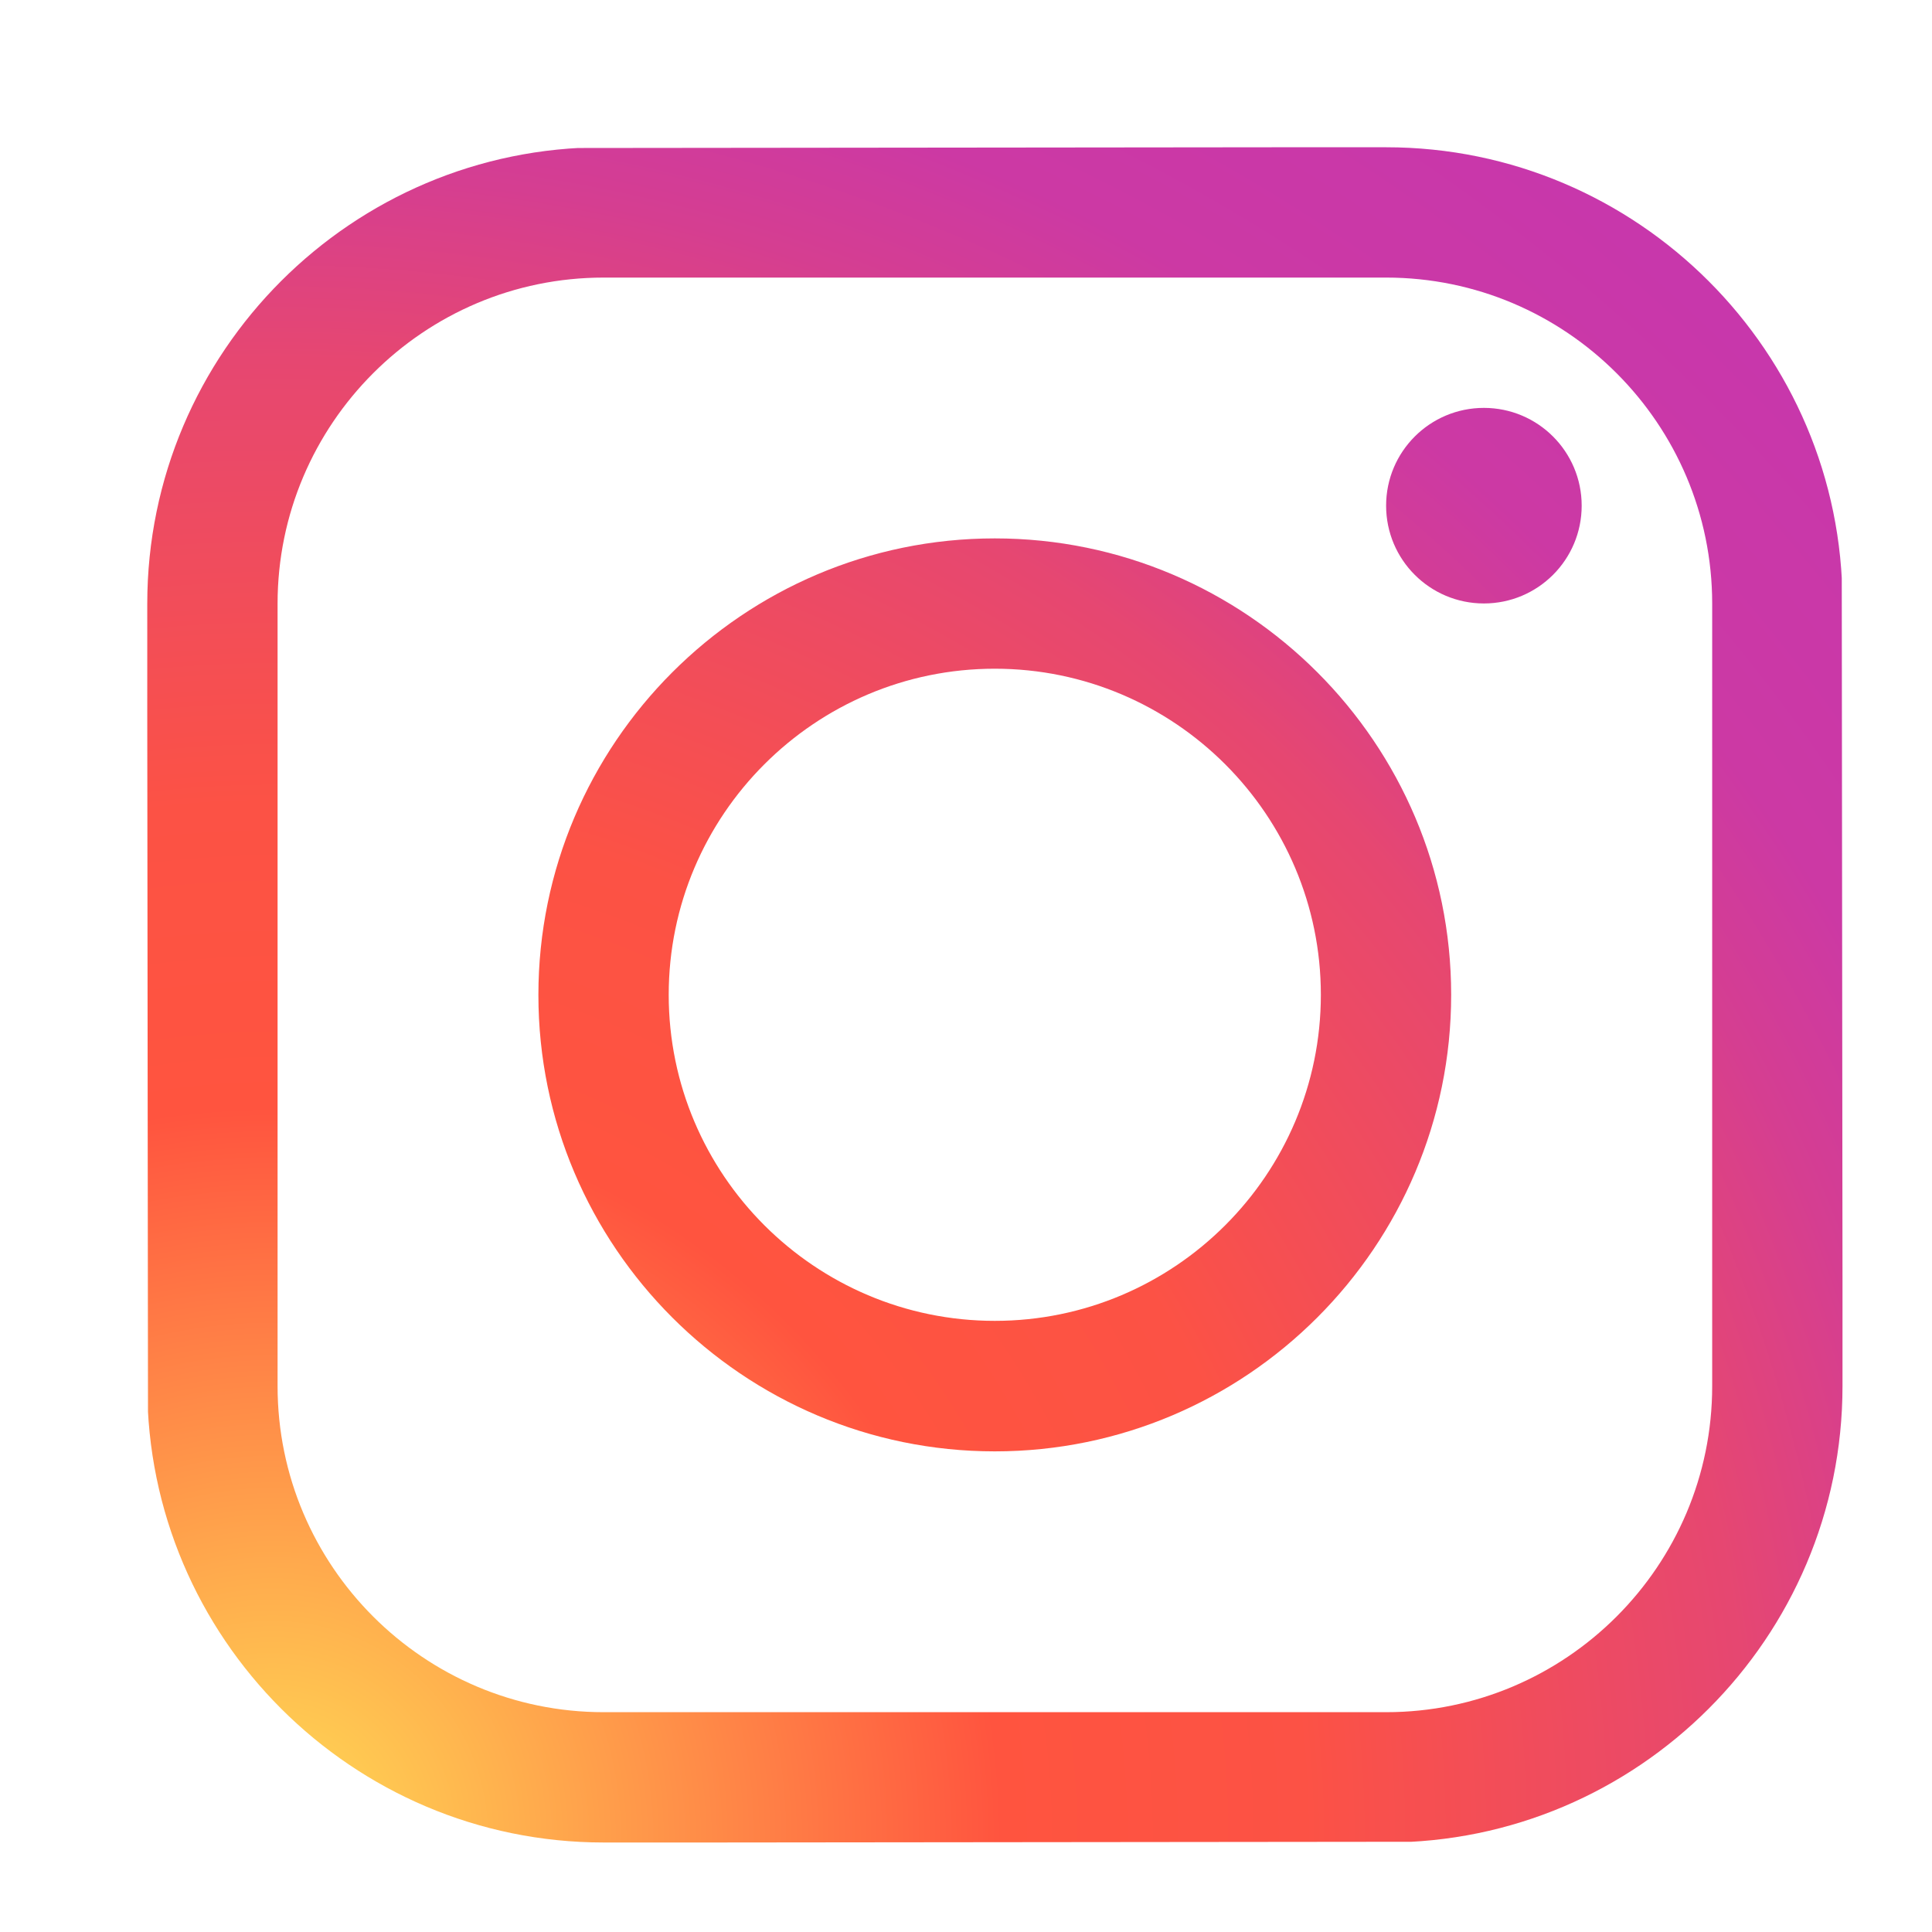<svg version="1.1" id="sns-instagram" xmlns="http://www.w3.org/2000/svg" xmlns:xlink="http://www.w3.org/1999/xlink" x="0" y="0" viewBox="0 0 98 98" width="98" height="98" xml:space="preserve"><style>.st0{clip-path:url(#SVGID_00000160876883648514733140000017136337107281488818_);fill:url(#SVGID_00000000219258971205164880000016576415170257688752_)}</style><defs><path id="SVGID_1_" d="M50.46 73.62c-12.76 0-23.15-10.39-23.15-23.15S37.7 27.31 50.46 27.31 73.61 37.7 73.61 50.46 63.23 73.62 50.46 73.62zm0-39.7c-9.12 0-16.54 7.42-16.54 16.54S41.34 67 50.46 67 67 59.58 67 50.46s-7.42-16.54-16.54-16.54zm24.81-13.23c2.74 0 4.96 2.22 4.96 4.96 0 2.74-2.22 4.96-4.96 4.96-2.74 0-4.96-2.22-4.96-4.96 0-2.74 2.22-4.96 4.96-4.96zm-4.96 72.77H30.62c-12.76 0-23.15-10.39-23.15-23.15V30.62c0-12.77 10.39-23.15 23.15-23.15h39.69c12.76 0 23.15 10.39 23.15 23.15v39.69c0 12.77-10.39 23.15-23.15 23.15zM30.62 14.08c-9.12 0-16.54 7.42-16.54 16.54v39.69c0 9.12 7.42 16.54 16.54 16.54h39.69c9.12 0 16.54-7.42 16.54-16.54V30.62c0-9.12-7.42-16.54-16.54-16.54H30.62z"/></defs><clipPath id="SVGID_00000173153713323897506190000003956986375734434947_"><use xlink:href="#SVGID_1_" overflow="visible"/></clipPath><radialGradient id="SVGID_00000039109913279442428030000010962589298073849783_" cx="13.822" cy="-45.149" r="107.202" gradientTransform="matrix(1 0 0 -1 0 48)" gradientUnits="userSpaceOnUse"><stop offset="0" stop-color="#fd5"/><stop offset=".345" stop-color="#ff543f"/><stop offset=".488" stop-color="#fc5245"/><stop offset=".699" stop-color="#e64771"/><stop offset=".788" stop-color="#d53e91"/><stop offset=".859" stop-color="#cc39a4"/><stop offset=".995" stop-color="#c837ab"/></radialGradient><path d="m74.38 93.42-47.75.05c-10.51 0-19.11-8.59-19.12-19.09l-.05-47.75C7.45 16.12 16.04 7.52 26.54 7.51l47.76-.05c10.5-.01 19.1 8.58 19.12 19.08l.05 47.75c0 10.51-8.59 19.12-19.09 19.13z" clip-path="url(#SVGID_00000173153713323897506190000003956986375734434947_)" fill="url(#SVGID_00000039109913279442428030000010962589298073849783_)"/></svg>